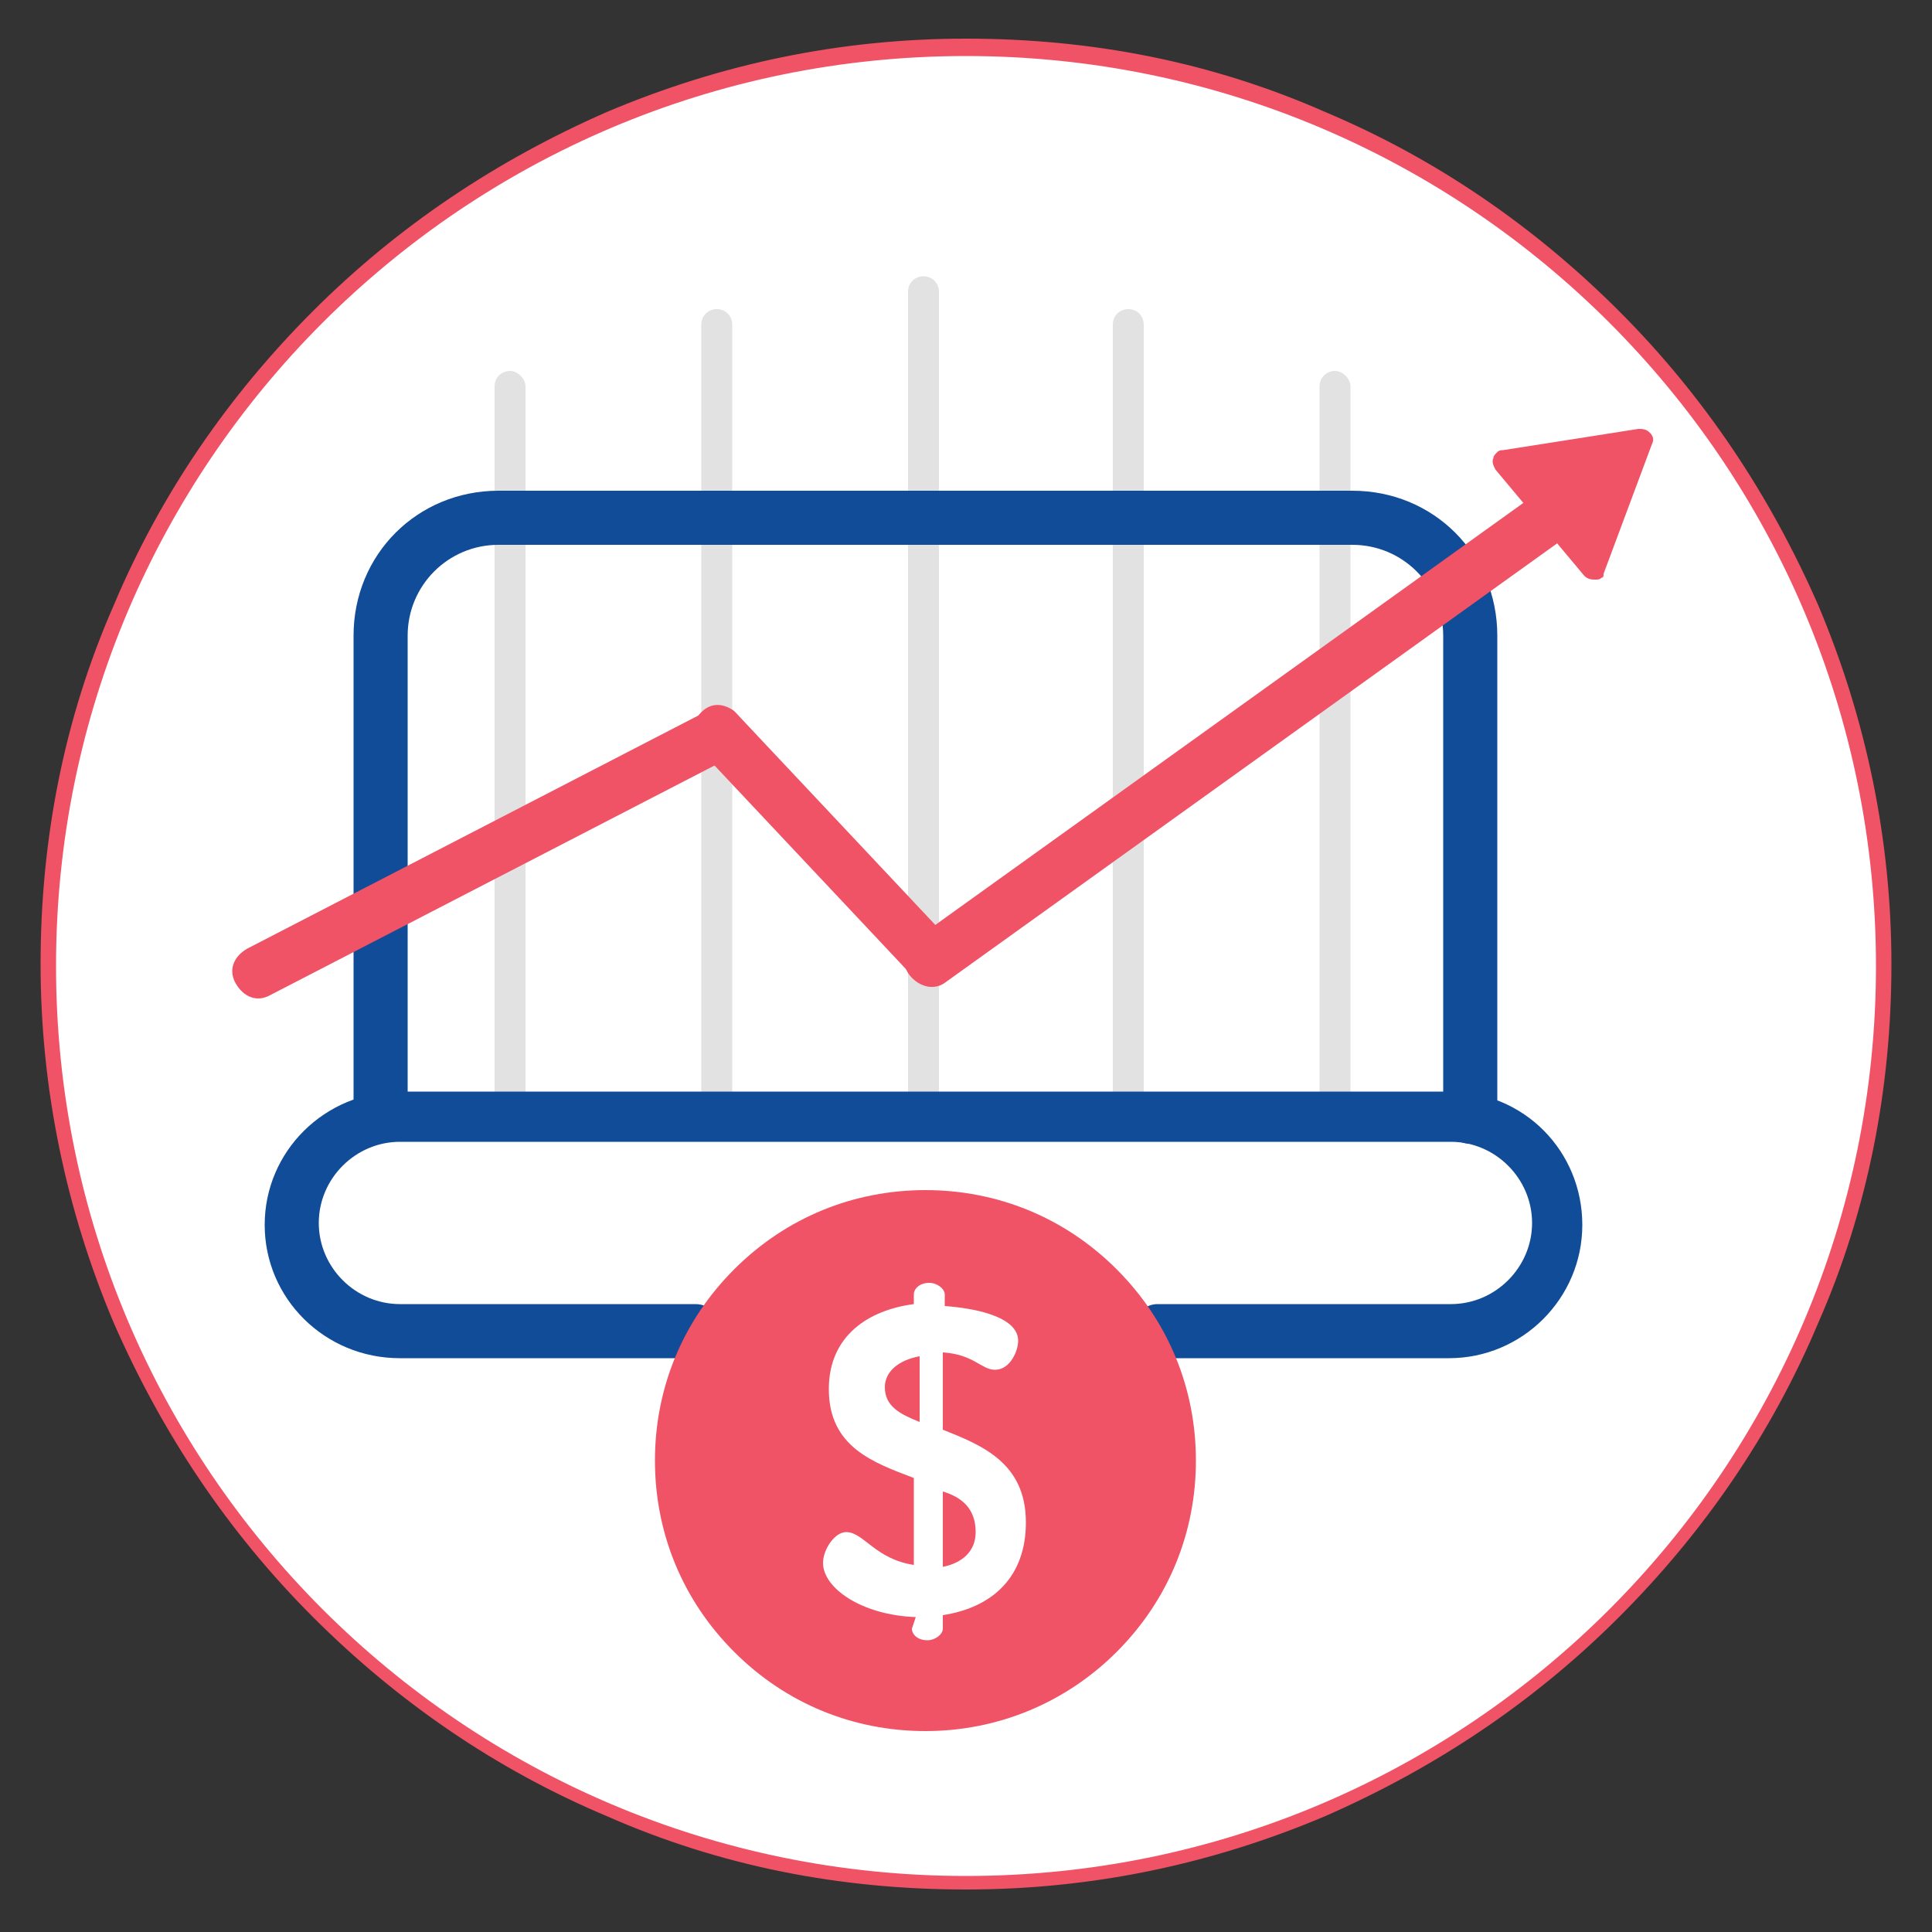 <?xml version="1.0" encoding="utf-8"?>
<!-- Generator: Adobe Illustrator 24.3.0, SVG Export Plug-In . SVG Version: 6.00 Build 0)  -->
<svg version="1.1" id="Layer_1" xmlns="http://www.w3.org/2000/svg" xmlns:xlink="http://www.w3.org/1999/xlink" x="0px" y="0px"
	 viewBox="0 0 100 100" style="enable-background:new 0 0 100 100;" xml:space="preserve">
<rect x="0" y="0" width="100" height="100" fill="#333333" stroke="none"/>
<style type="text/css">
	.st0{fill:#FFFFFF;}
	.st1{fill:#F05266;}
	.st2{fill:#E2E2E2;}
	.st3{fill:#104C97;}
</style>
<circle class="st0" cx="50" cy="50" r="47.4"/>
<path class="st1" d="M50,97.8c-6.5,0-12.7-1.2-18.6-3.8c-5.7-2.4-10.8-5.9-15.2-10.3c-4.4-4.4-7.8-9.5-10.3-15.2
	c-2.5-5.9-3.8-12.2-3.8-18.6s1.2-12.7,3.8-18.6c2.4-5.7,5.9-10.8,10.3-15.2s9.5-7.8,15.2-10.3C37.3,3.3,43.5,2,50,2
	s12.7,1.2,18.6,3.8c5.7,2.4,10.8,5.9,15.2,10.3c4.4,4.4,7.8,9.5,10.3,15.2c2.5,5.9,3.8,12.2,3.8,18.6s-1.2,12.7-3.8,18.6
	c-2.4,5.7-5.9,10.8-10.3,15.2S74.3,91.5,68.6,94C62.7,96.5,56.5,97.8,50,97.8z M50,2.9C24,2.9,2.9,24,2.9,50S24,97.1,50,97.1
	S97.1,76,97.1,50S76,2.9,50,2.9z"/>
<g>
	<path class="st2" d="M69.9,57.6c0,0.5-0.4,0.8-0.8,0.8c-0.4,0-0.8-0.4-0.8-0.8V20c0-0.5,0.4-0.8,0.8-0.8c0.4,0,0.8,0.4,0.8,0.8
		V57.6z"/>
	<path class="st2" d="M59.2,57.6c0,0.5-0.4,0.8-0.8,0.8c-0.5,0-0.8-0.4-0.8-0.8V16.8c0-0.5,0.4-0.8,0.8-0.8c0.5,0,0.8,0.4,0.8,0.8
		V57.6z"/>
	<path class="st2" d="M48.6,57.6c0,0.5-0.4,0.8-0.8,0.8c-0.5,0-0.8-0.4-0.8-0.8V15.1c0-0.5,0.4-0.8,0.8-0.8c0.5,0,0.8,0.4,0.8,0.8
		V57.6z"/>
	<path class="st2" d="M37.9,57.6c0,0.5-0.4,0.8-0.8,0.8c-0.5,0-0.8-0.4-0.8-0.8V16.8c0-0.5,0.4-0.8,0.8-0.8c0.5,0,0.8,0.4,0.8,0.8
		V57.6z"/>
	<path class="st2" d="M27.2,57.6c0,0.5-0.4,0.8-0.8,0.8s-0.8-0.4-0.8-0.8V20c0-0.5,0.4-0.8,0.8-0.8s0.8,0.4,0.8,0.8V57.6z"/>
</g>
<path class="st3" d="M76.1,59.2c-0.8,0-1.4-0.7-1.4-1.4V32.9c0-2.6-2.1-4.7-4.7-4.7H25.8c-2.6,0-4.7,2.1-4.7,4.7v24.2
	c0,0.8-0.7,1.4-1.4,1.4c-0.8,0-1.4-0.7-1.4-1.4V32.9c0-4.2,3.3-7.5,7.5-7.5H70c4.2,0,7.5,3.3,7.5,7.5v24.9
	C77.6,58.5,77,59.2,76.1,59.2z"/>
<path class="st3" d="M59.9,70.3c-0.8,0-1.4-0.7-1.4-1.4s0.7-1.4,1.4-1.4h15.2c2.3,0,4.2-1.9,4.2-4.2s-1.9-4.2-4.2-4.2H20.7
	c-2.3,0-4.2,1.9-4.2,4.2s1.9,4.2,4.2,4.2H36c0.8,0,1.4,0.7,1.4,1.4s-0.7,1.4-1.4,1.4H20.7c-3.9,0-7-3.1-7-6.9c0-3.8,3.1-6.9,7-6.9
	h54.3c3.9,0,6.9,3.1,6.9,6.9c0,3.8-3.1,6.9-6.9,6.9H59.9z"/>
<g>
	<path class="st1" d="M47.9,89.6c-3.7,0-7.2-1.4-9.9-4.1s-4.1-6.2-4.1-9.9s1.4-7.2,4.1-9.9c2.7-2.7,6.2-4.1,9.9-4.1s7.2,1.4,9.9,4.1
		c2.7,2.7,4.1,6.2,4.1,9.9s-1.4,7.2-4.1,9.9C55.2,88.1,51.7,89.6,47.9,89.6z"/>
	<path class="st0" d="M47.4,83.7c-2.8-0.1-4.8-1.5-4.8-2.8c0-0.7,0.6-1.6,1.2-1.6c0.9,0,1.5,1.4,3.5,1.7v-4.5
		c-2.1-0.8-4.4-1.6-4.4-4.6c0-2.8,2.1-4.1,4.4-4.4V67c0-0.3,0.3-0.6,0.8-0.6c0.4,0,0.8,0.3,0.8,0.6v0.6c1.4,0.1,3.8,0.5,3.8,1.8
		c0,0.5-0.4,1.5-1.2,1.5c-0.7,0-1.1-0.8-2.7-0.9v4c2,0.8,4.3,1.7,4.3,4.8c0,2.8-1.7,4.4-4.3,4.8v0.7c0,0.3-0.4,0.6-0.8,0.6
		c-0.5,0-0.8-0.3-0.8-0.6L47.4,83.7L47.4,83.7z M47.6,73.6v-3.4c-1.1,0.2-1.8,0.8-1.8,1.6C45.8,72.8,46.6,73.2,47.6,73.6 M48.8,77.2
		v3.9c1-0.2,1.7-0.8,1.7-1.8C50.5,78.1,49.8,77.5,48.8,77.2"/>
</g>
<g>
	<path class="st1" d="M82.9,29.9C82.8,30,82.7,30,82.6,30c-0.2,0-0.4,0-0.6-0.2l-4.6-5.5c-0.1-0.2-0.2-0.4-0.1-0.6
		c0-0.1,0.1-0.2,0.2-0.3c0.1-0.1,0.2-0.1,0.3-0.1l7-1.1c0.2,0,0.4,0,0.6,0.2c0.2,0.2,0.2,0.4,0.1,0.6L83,29.7
		C83,29.8,83,29.9,82.9,29.9z"/>
	<g>
		<path class="st1" d="M49,50.8c-0.6,0.5-1.4,0.3-1.9-0.3c-0.5-0.6-0.3-1.4,0.3-1.9l34-24.4c0.6-0.5,1.4-0.3,1.9,0.3
			c0.5,0.6,0.3,1.4-0.3,1.9L49,50.8z"/>
		<path class="st1" d="M36.4,39c-0.6-0.5-0.8-1.2-0.3-1.9c0.5-0.7,1.2-0.8,1.9-0.3l11,11.7c0.6,0.5,0.8,1.2,0.3,1.9
			c-0.5,0.6-1.2,0.8-1.9,0.3L36.4,39z"/>
		<path class="st1" d="M14,51.5c-0.7,0.4-1.4,0.1-1.8-0.6c-0.4-0.7-0.1-1.4,0.6-1.8l23.8-12.3c0.7-0.4,1.4-0.1,1.8,0.6
			c0.4,0.7,0.1,1.4-0.6,1.8L14,51.5z"/>
	</g>
</g>
</svg>

